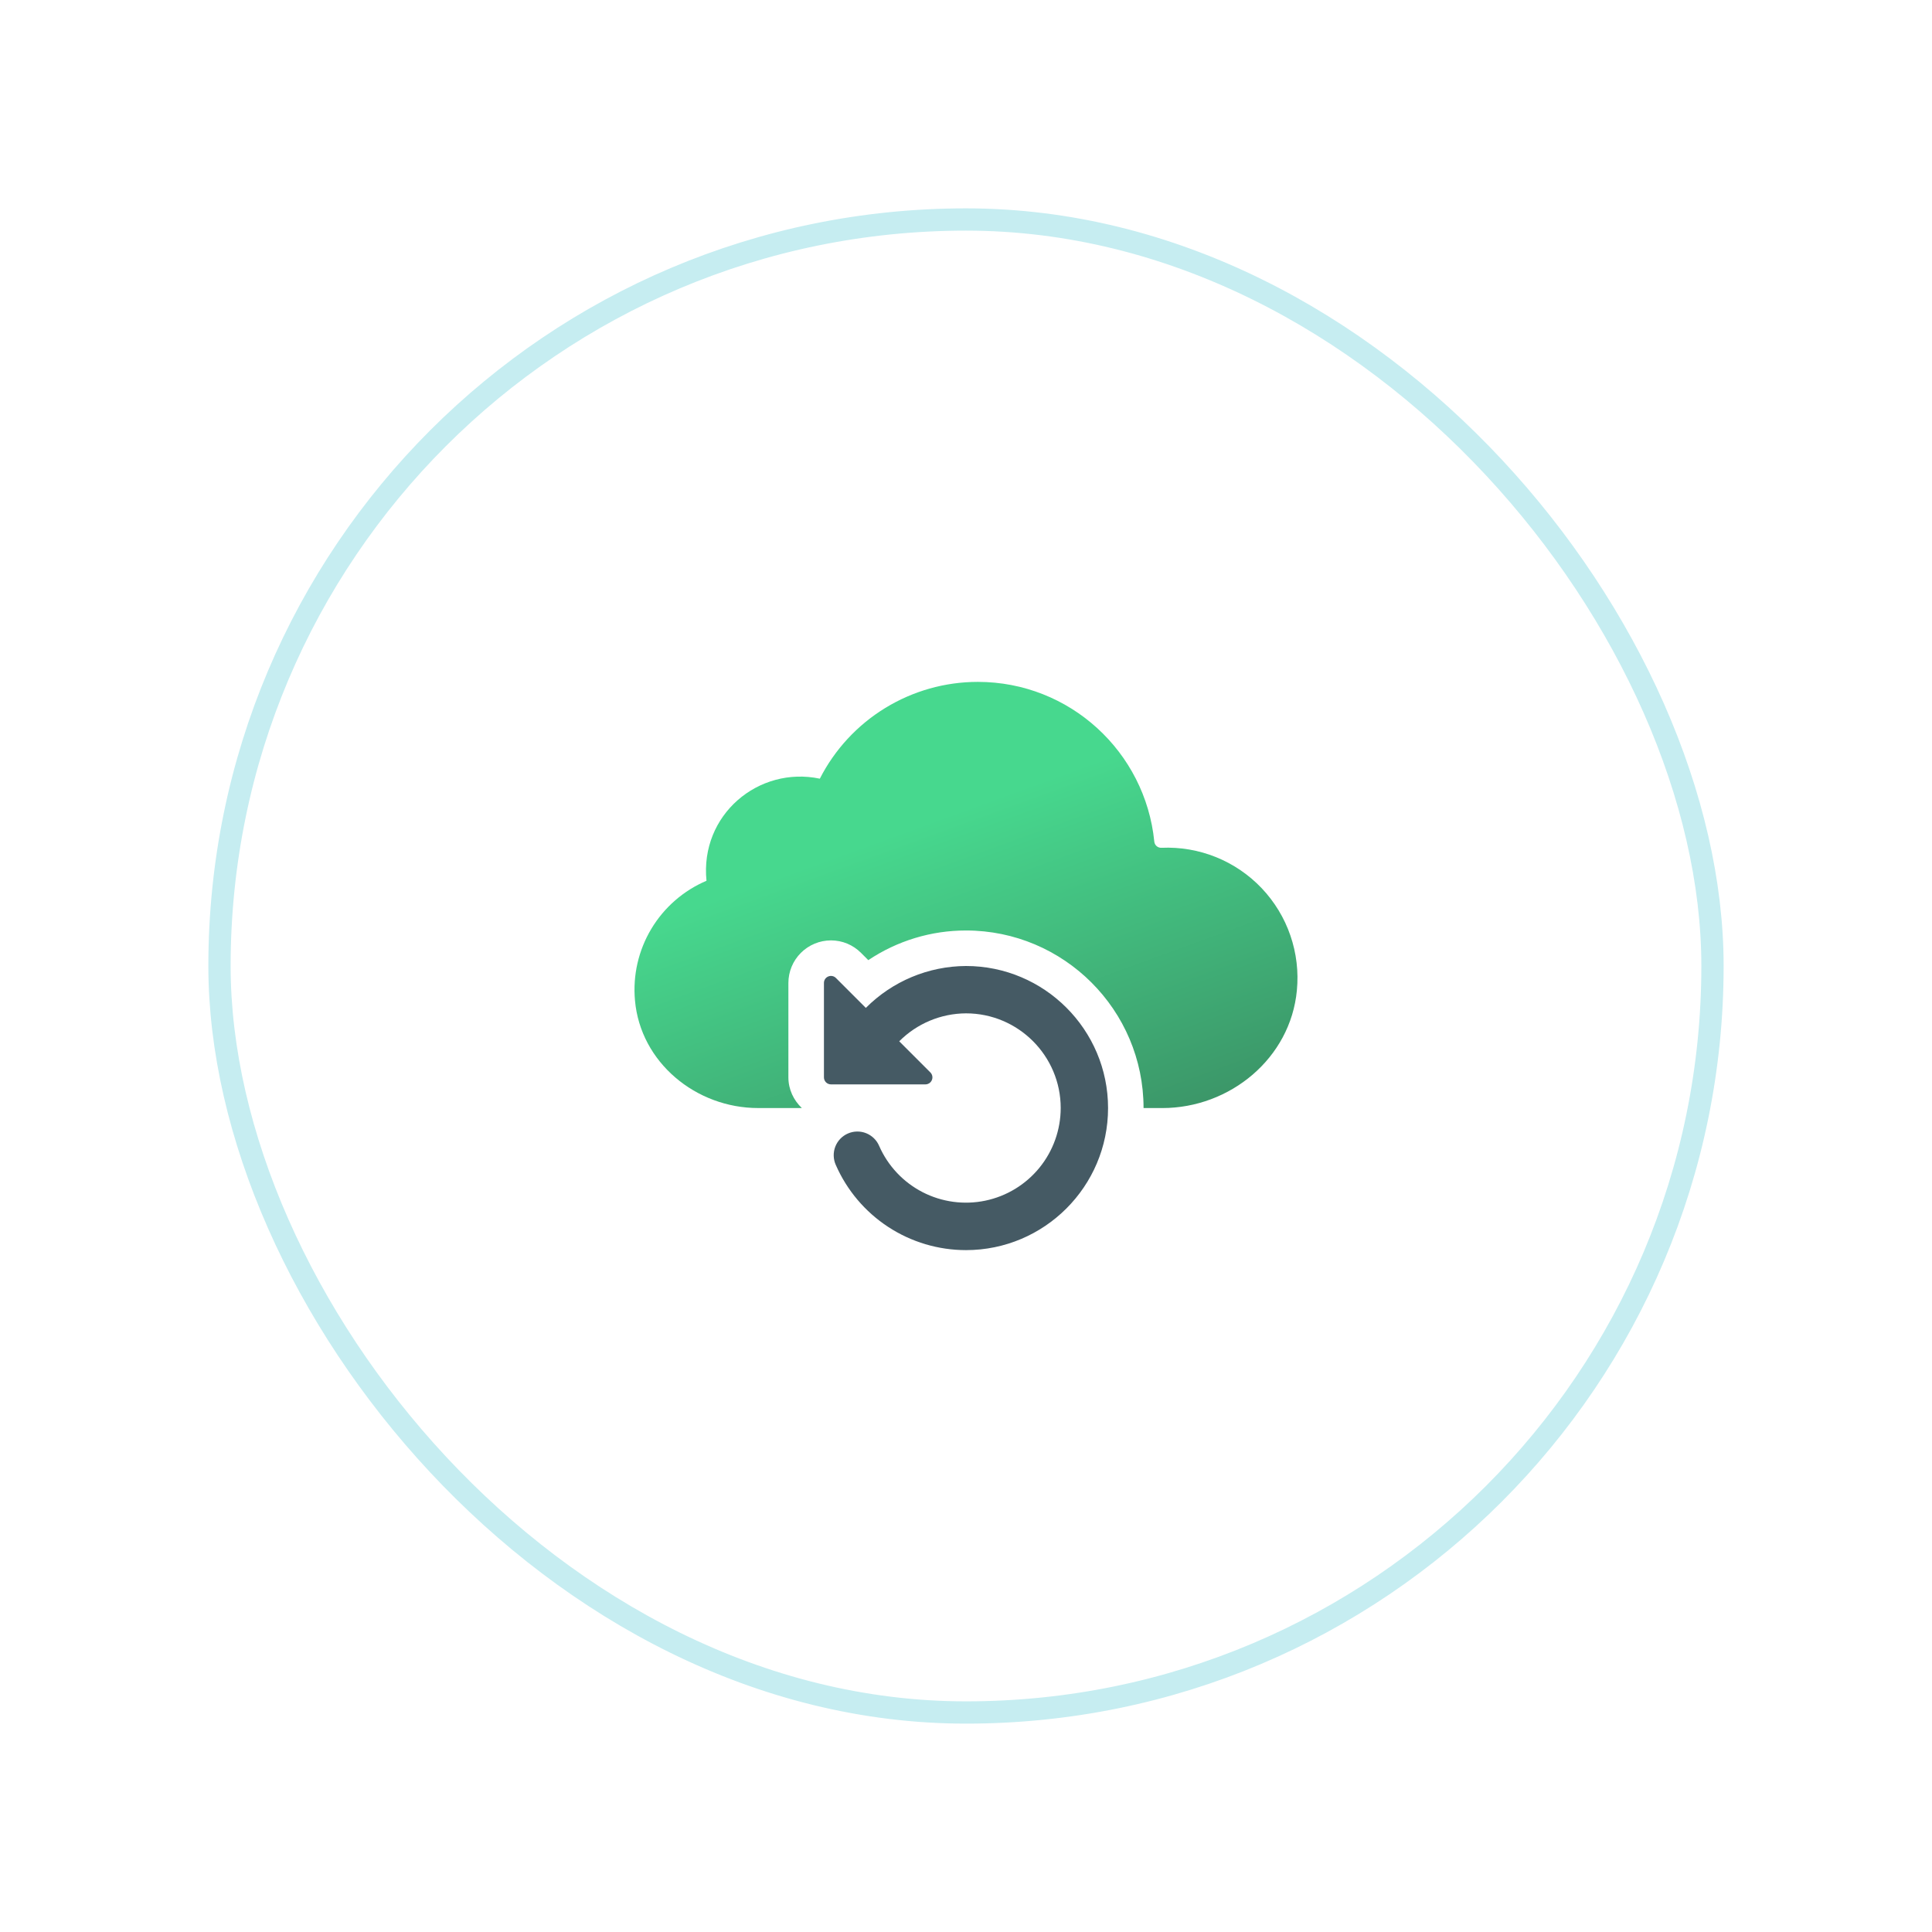 <svg width="102" height="102" viewBox="0 0 102 102" fill="none" xmlns="http://www.w3.org/2000/svg">
<g filter="url(#filter0_d_852_9613)">
<rect x="11" y="5" width="80" height="80" rx="40" fill="white"/>
<rect x="11.588" y="5.588" width="78.823" height="78.823" rx="39.412" stroke="#C6EDF1" stroke-width="1.176"/>
<path d="M68.468 46.294C68.13 49.865 64.948 52.5 61.362 52.5H60.374C60.374 47.33 56.169 43.125 50.999 43.125C49.163 43.124 47.368 43.669 45.842 44.691L45.457 44.306C45.032 43.881 44.469 43.648 43.872 43.648C43.276 43.648 42.705 43.885 42.283 44.306C41.861 44.727 41.624 45.298 41.623 45.894V50.879C41.623 51.519 41.902 52.09 42.333 52.499H40.026C36.739 52.499 33.808 50.083 33.523 46.81C33.405 45.494 33.707 44.175 34.385 43.041C35.064 41.907 36.084 41.018 37.299 40.5C36.948 37.02 40.047 34.429 43.283 35.11C44.067 33.572 45.262 32.281 46.733 31.38C48.206 30.478 49.898 30 51.624 30C56.483 30 60.467 33.699 60.941 38.431C60.949 38.525 60.994 38.611 61.065 38.672C61.136 38.733 61.228 38.764 61.322 38.759C62.306 38.715 63.287 38.884 64.2 39.252C65.113 39.621 65.936 40.182 66.614 40.896C67.291 41.611 67.808 42.462 68.127 43.393C68.447 44.325 68.564 45.314 68.468 46.294Z" fill="url(#paint0_linear_852_9613)"/>
<path d="M58.5 52.5C58.5 56.636 55.136 60 51 60C49.541 60 48.114 59.575 46.893 58.776C45.672 57.977 44.711 56.84 44.126 55.504C44.058 55.353 44.021 55.19 44.016 55.025C44.011 54.86 44.039 54.695 44.098 54.541C44.158 54.386 44.247 54.245 44.361 54.125C44.476 54.006 44.612 53.91 44.764 53.844C44.916 53.777 45.079 53.742 45.244 53.739C45.41 53.736 45.574 53.766 45.727 53.827C45.881 53.889 46.021 53.98 46.139 54.095C46.258 54.211 46.352 54.349 46.416 54.501C46.877 55.552 47.686 56.413 48.706 56.939C49.726 57.465 50.897 57.623 52.02 57.389C53.144 57.154 54.152 56.54 54.877 55.65C55.602 54.76 55.998 53.648 56 52.5C56 49.742 53.758 47.5 51 47.5C49.676 47.506 48.409 48.037 47.475 48.975L49.119 50.619C49.17 50.671 49.206 50.736 49.22 50.808C49.234 50.88 49.227 50.955 49.198 51.022C49.17 51.09 49.123 51.147 49.062 51.188C49.001 51.228 48.929 51.25 48.856 51.25H43.871C43.773 51.25 43.679 51.211 43.609 51.142C43.54 51.072 43.5 50.978 43.5 50.88V45.895C43.5 45.565 43.899 45.4 44.133 45.633L45.712 47.212C47.113 45.805 49.014 45.009 51 45C55.136 45 58.5 48.364 58.5 52.5Z" fill="#455A64"/>
</g>
<defs>
<filter id="filter0_d_852_9613" x="0" y="0" width="102" height="102" filterUnits="userSpaceOnUse" color-interpolation-filters="sRGB">
<feFlood flood-opacity="0" result="BackgroundImageFix"/>
<feColorMatrix in="SourceAlpha" type="matrix" values="0 0 0 0 0 0 0 0 0 0 0 0 0 0 0 0 0 0 127 0" result="hardAlpha"/>
<feOffset dy="6"/>
<feGaussianBlur stdDeviation="5.5"/>
<feComposite in2="hardAlpha" operator="out"/>
<feColorMatrix type="matrix" values="0 0 0 0 0.914 0 0 0 0 0.961 0 0 0 0 0.965 0 0 0 1 0"/>
<feBlend mode="normal" in2="BackgroundImageFix" result="effect1_dropShadow_852_9613"/>
<feBlend mode="normal" in="SourceGraphic" in2="effect1_dropShadow_852_9613" result="shape"/>
</filter>
<linearGradient id="paint0_linear_852_9613" x1="48.361" y1="37.618" x2="55.785" y2="57.982" gradientUnits="userSpaceOnUse">
<stop stop-color="#47D88E"/>
<stop offset="1" stop-color="#3A8D63"/>
</linearGradient>
</defs>
</svg>
